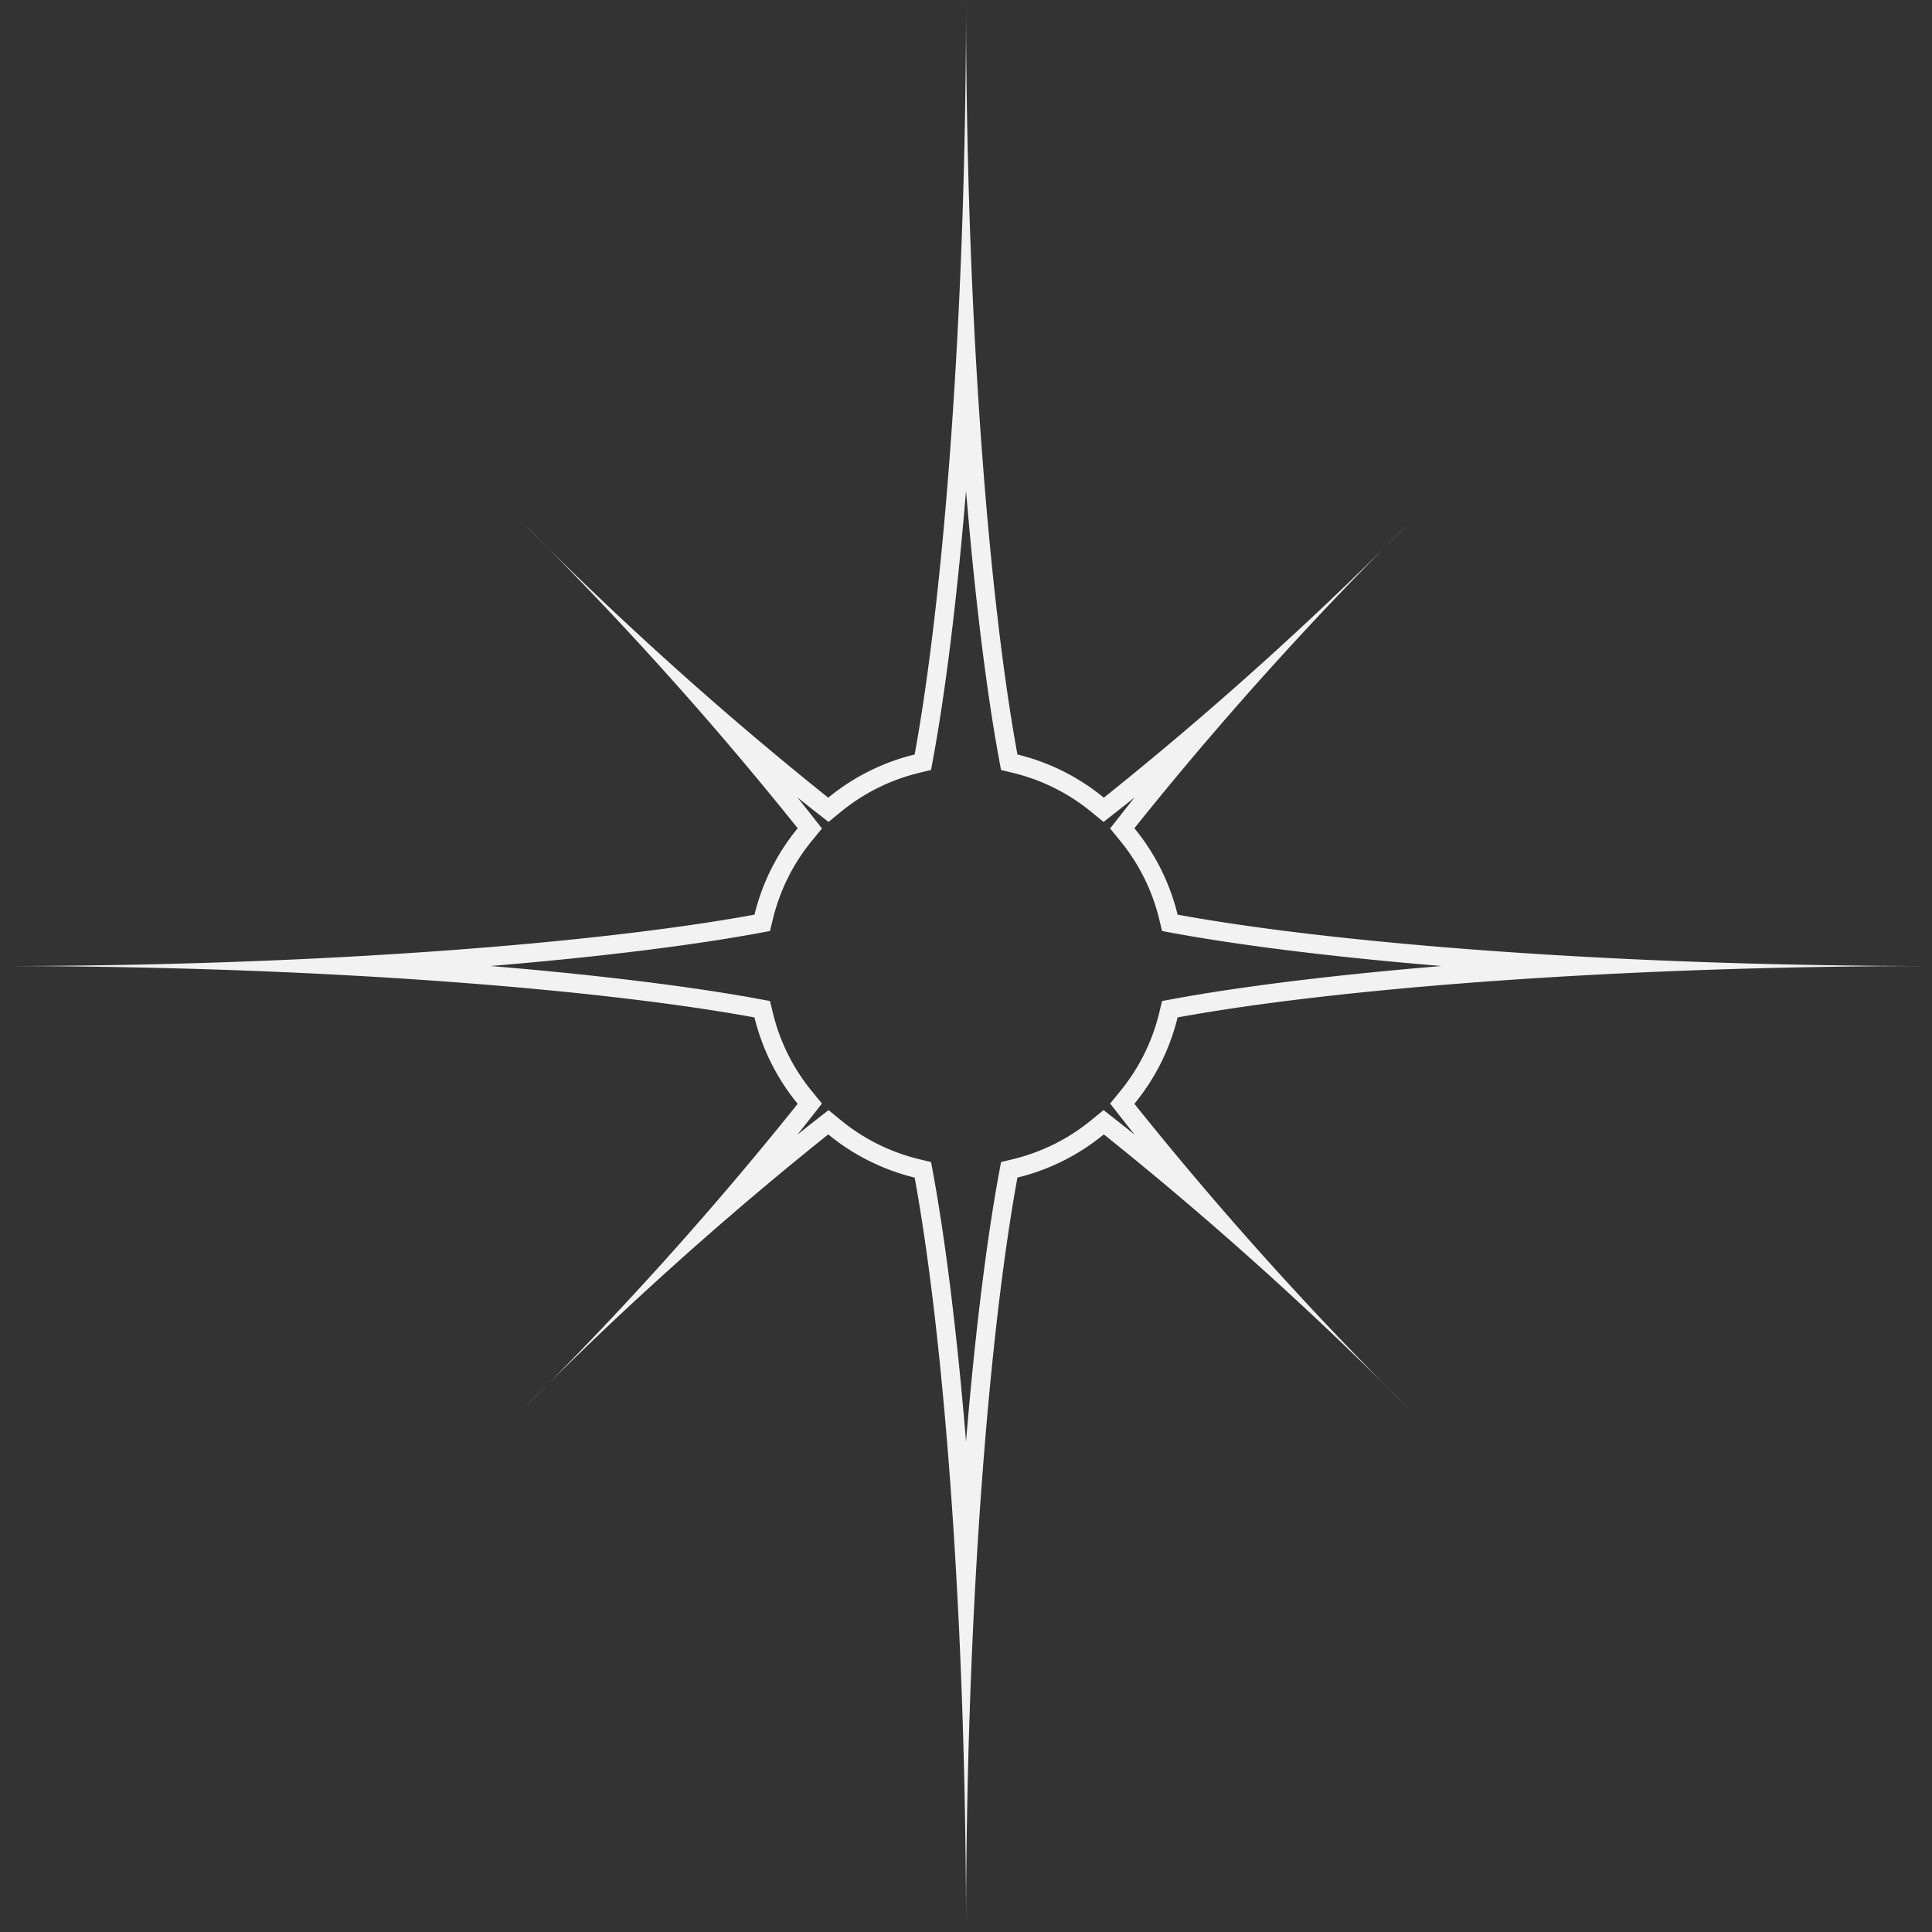 <?xml version="1.0" encoding="UTF-8" standalone="no"?><svg xmlns="http://www.w3.org/2000/svg" xmlns:xlink="http://www.w3.org/1999/xlink" fill="#000000" height="306" preserveAspectRatio="xMidYMid meet" version="1" viewBox="-0.0 -0.0 306.0 306.0" width="306" zoomAndPan="magnify"><rect x="-0.0" y="-0.0" width="306.0" height="306.0" fill="#333333" stroke="none"/><g id="change1_1"><path d="M153.006,77.7c1.5,18.053,3.372,32.443,5.19,42.338l.352,1.916,1.893.458a31.121,31.121,0,0,1,12.486,6.248l1.859,1.523,1.893-1.482q1.5-1.173,3.043-2.414-1.24,1.545-2.414,3.043l-1.482,1.893,1.523,1.859a31.121,31.121,0,0,1,6.248,12.486l.458,1.893,1.916.352c9.9,1.818,24.285,3.694,42.338,5.19-18.053,1.5-32.442,3.372-42.338,5.19l-1.916.352-.458,1.893a31.121,31.121,0,0,1-6.248,12.486l-1.523,1.859,1.482,1.893q1.175,1.5,2.415,3.044-1.547-1.242-3.044-2.415l-1.892-1.482-1.86,1.523a31.121,31.121,0,0,1-12.486,6.248l-1.893.458-.352,1.916c-1.818,9.9-3.693,24.285-5.19,42.338-1.5-18.053-3.372-32.442-5.19-42.338l-.352-1.916-1.893-.458a31.121,31.121,0,0,1-12.486-6.248l-1.859-1.523-1.893,1.482q-1.5,1.175-3.043,2.415,1.24-1.547,2.414-3.044l1.482-1.893-1.523-1.859a31.121,31.121,0,0,1-6.248-12.486l-.458-1.893-1.916-.352c-9.9-1.818-24.285-3.693-42.338-5.19,18.053-1.5,32.443-3.372,42.338-5.19l1.916-.352.458-1.893a31.121,31.121,0,0,1,6.248-12.486l1.523-1.859-1.482-1.893q-1.173-1.5-2.414-3.043,1.545,1.24,3.043,2.414l1.893,1.482,1.859-1.523a31.121,31.121,0,0,1,12.486-6.248l1.893-.458.352-1.916c1.818-9.895,3.693-24.285,5.19-42.338m0-77.7c0,50.7-3.646,95.033-8.141,119.5a34.352,34.352,0,0,0-13.682,6.843A564.532,564.532,0,0,1,82.849,82.849a564.532,564.532,0,0,1,43.493,48.334,34.352,34.352,0,0,0-6.843,13.682c-24.466,4.5-68.8,8.141-119.5,8.141,50.7,0,95.033,3.646,119.5,8.141a34.352,34.352,0,0,0,6.843,13.682,564.532,564.532,0,0,1-43.493,48.334,564.532,564.532,0,0,1,48.334-43.493,34.352,34.352,0,0,0,13.682,6.843c4.5,24.466,8.141,68.8,8.141,119.5,0-50.7,3.646-95.033,8.141-119.5a34.352,34.352,0,0,0,13.682-6.843,564.7,564.7,0,0,1,48.334,43.493,564.7,564.7,0,0,1-43.493-48.334,34.352,34.352,0,0,0,6.843-13.682c24.466-4.5,68.8-8.141,119.5-8.141-50.7,0-95.033-3.646-119.5-8.141a34.352,34.352,0,0,0-6.843-13.682,564.7,564.7,0,0,1,43.493-48.334,564.532,564.532,0,0,1-48.334,43.493,34.352,34.352,0,0,0-13.682-6.843c-4.5-24.466-8.141-68.8-8.141-119.5Z" fill="#f2f2f2"/></g></svg>